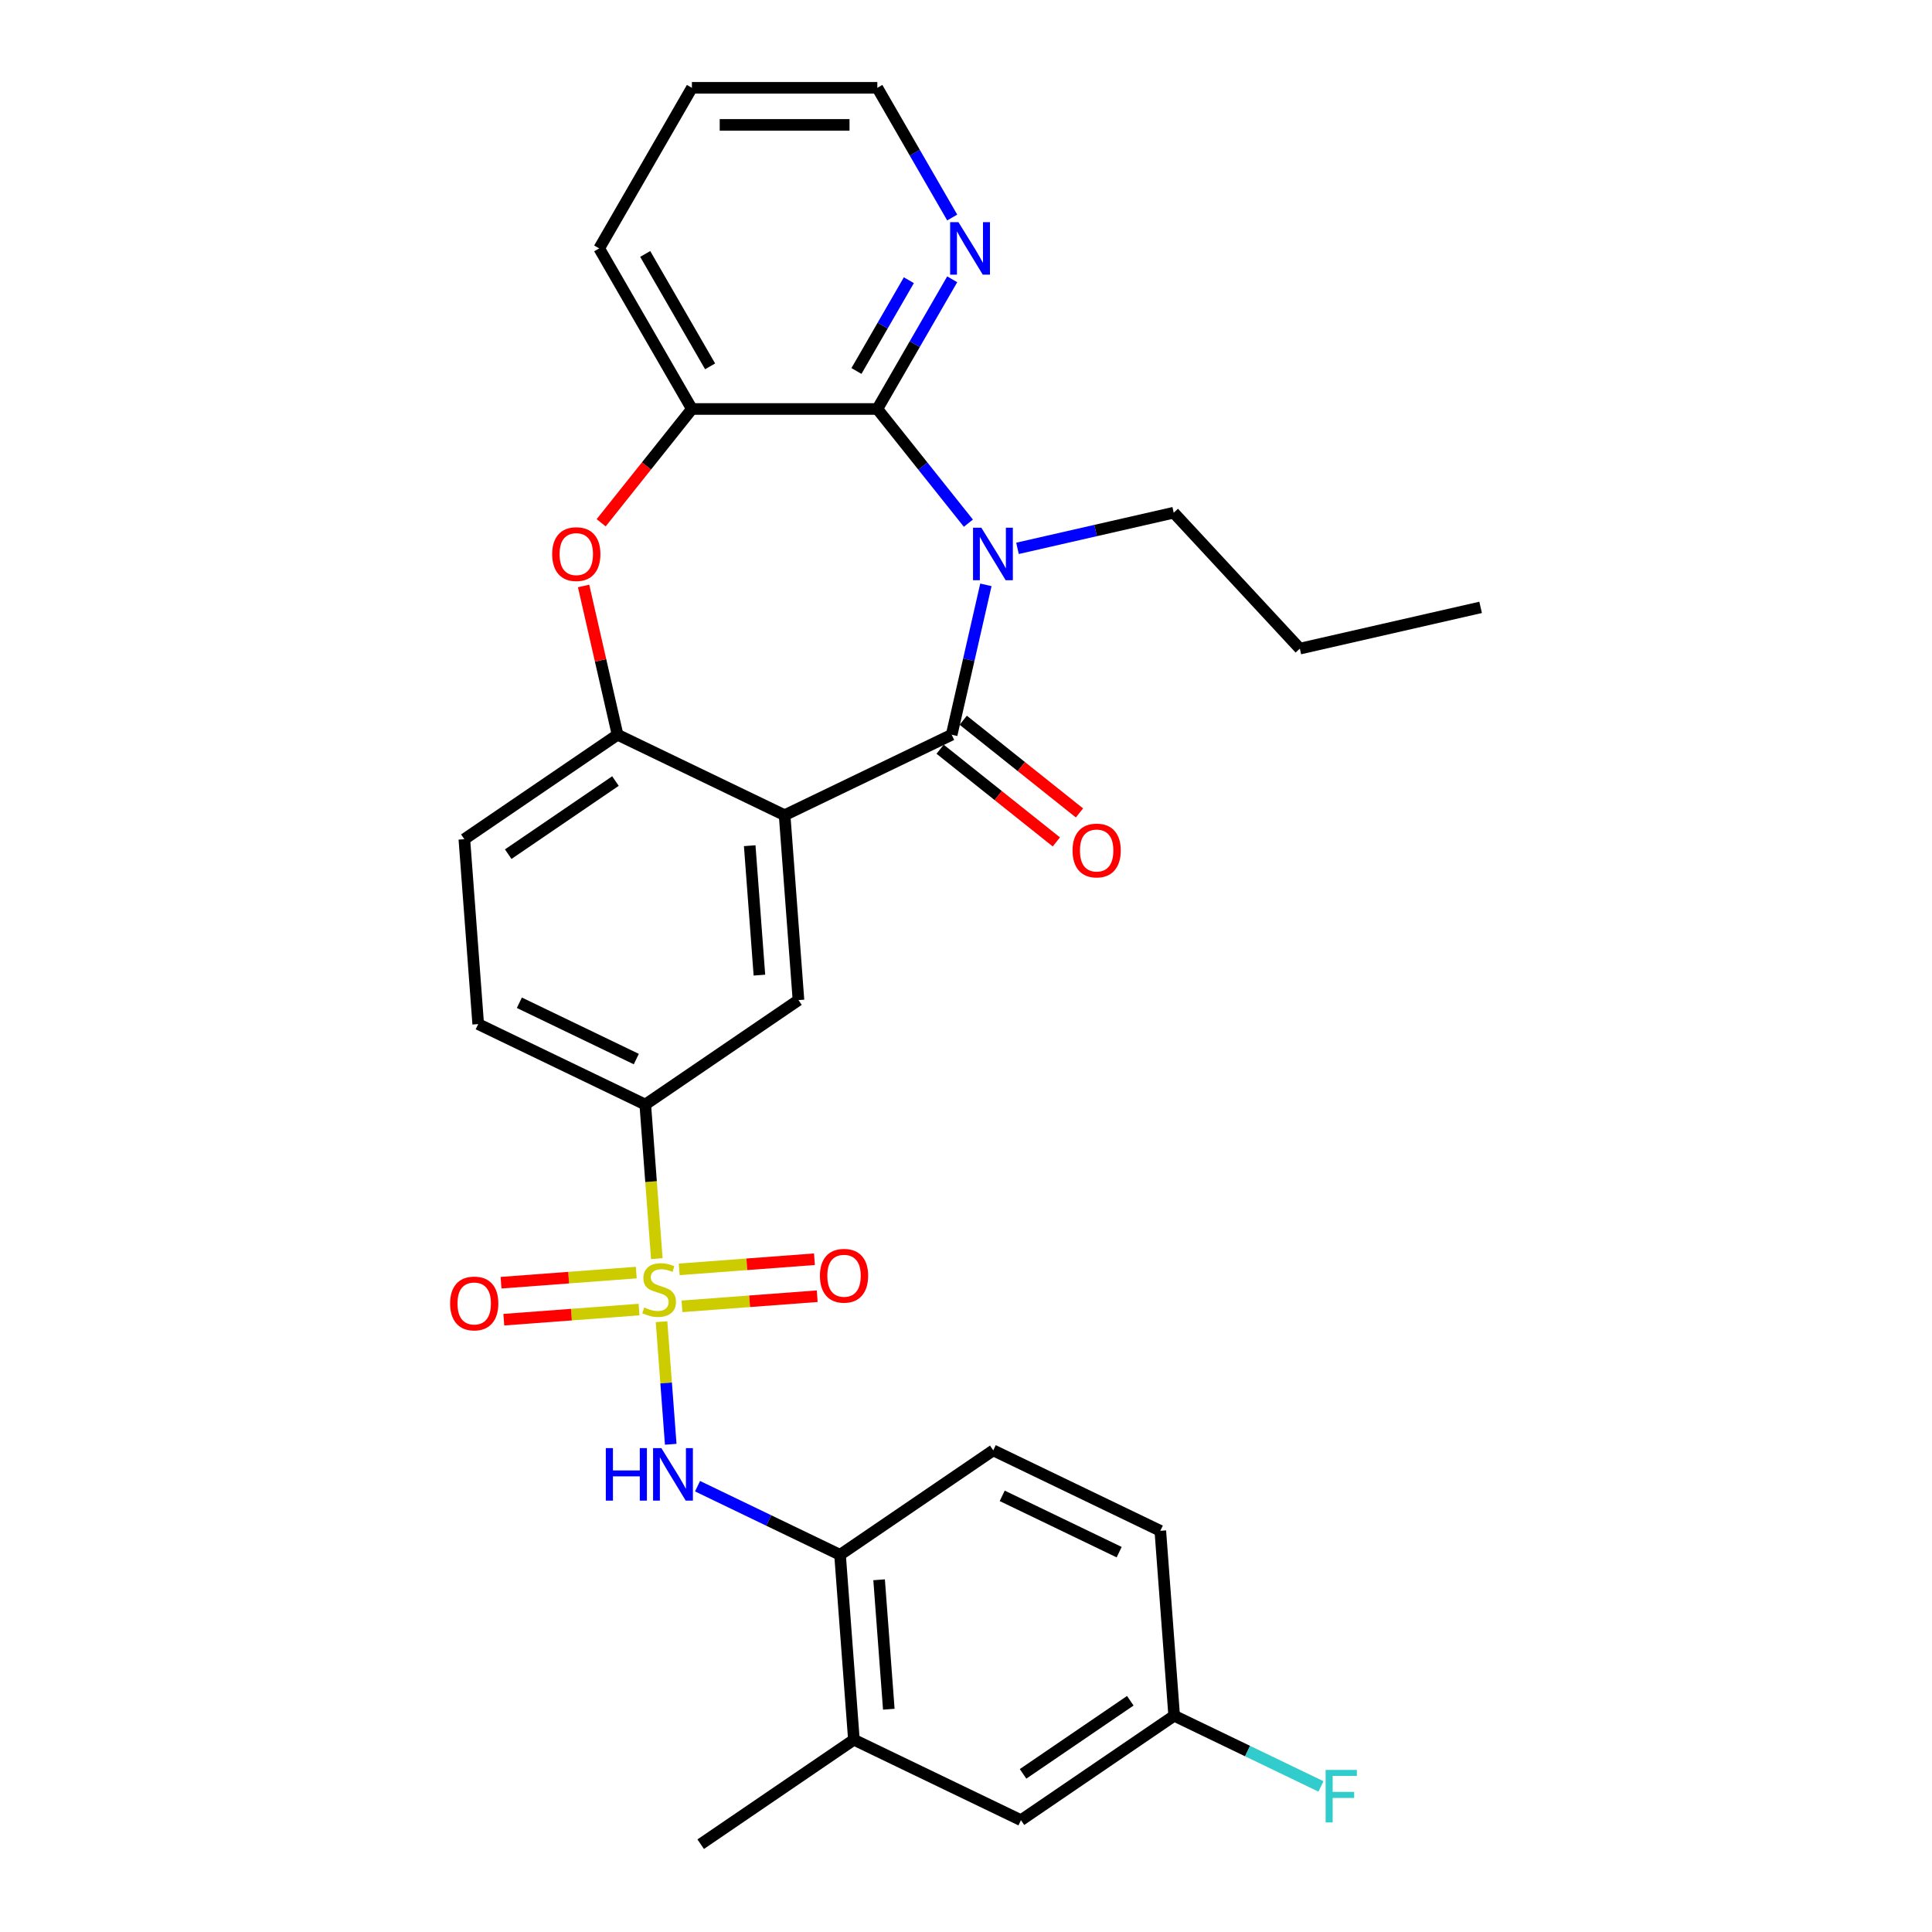 <?xml version='1.0' encoding='iso-8859-1'?>
<svg version='1.1' baseProfile='full'
              xmlns='http://www.w3.org/2000/svg'
                      xmlns:rdkit='http://www.rdkit.org/xml'
                      xmlns:xlink='http://www.w3.org/1999/xlink'
                  xml:space='preserve'
width='1000px' height='1000px' viewBox='0 0 1000 1000'>
<!-- END OF HEADER -->
<rect style='opacity:1.0;fill:#FFFFFF;stroke:none' width='1000' height='1000' x='0' y='0'> </rect>
<path class='bond-4' d='M 342.411,684.102 L 344.789,715.83' style='fill:none;fill-rule:evenodd;stroke:#CCCC00;stroke-width:6px;stroke-linecap:butt;stroke-linejoin:miter;stroke-opacity:1' />
<path class='bond-4' d='M 344.789,715.83 L 347.167,747.558' style='fill:none;fill-rule:evenodd;stroke:#0000FF;stroke-width:6px;stroke-linecap:butt;stroke-linejoin:miter;stroke-opacity:1' />
<path class='bond-8' d='M 339.966,651.47 L 336.977,611.592' style='fill:none;fill-rule:evenodd;stroke:#CCCC00;stroke-width:6px;stroke-linecap:butt;stroke-linejoin:miter;stroke-opacity:1' />
<path class='bond-8' d='M 336.977,611.592 L 333.989,571.714' style='fill:none;fill-rule:evenodd;stroke:#000000;stroke-width:6px;stroke-linecap:butt;stroke-linejoin:miter;stroke-opacity:1' />
<path class='bond-11' d='M 329.33,658.684 L 294.332,661.306' style='fill:none;fill-rule:evenodd;stroke:#CCCC00;stroke-width:6px;stroke-linecap:butt;stroke-linejoin:miter;stroke-opacity:1' />
<path class='bond-11' d='M 294.332,661.306 L 259.334,663.929' style='fill:none;fill-rule:evenodd;stroke:#FF0000;stroke-width:6px;stroke-linecap:butt;stroke-linejoin:miter;stroke-opacity:1' />
<path class='bond-11' d='M 330.764,677.825 L 295.766,680.448' style='fill:none;fill-rule:evenodd;stroke:#CCCC00;stroke-width:6px;stroke-linecap:butt;stroke-linejoin:miter;stroke-opacity:1' />
<path class='bond-11' d='M 295.766,680.448 L 260.768,683.071' style='fill:none;fill-rule:evenodd;stroke:#FF0000;stroke-width:6px;stroke-linecap:butt;stroke-linejoin:miter;stroke-opacity:1' />
<path class='bond-12' d='M 352.993,676.16 L 387.991,673.537' style='fill:none;fill-rule:evenodd;stroke:#CCCC00;stroke-width:6px;stroke-linecap:butt;stroke-linejoin:miter;stroke-opacity:1' />
<path class='bond-12' d='M 387.991,673.537 L 422.989,670.914' style='fill:none;fill-rule:evenodd;stroke:#FF0000;stroke-width:6px;stroke-linecap:butt;stroke-linejoin:miter;stroke-opacity:1' />
<path class='bond-12' d='M 351.558,657.018 L 386.556,654.395' style='fill:none;fill-rule:evenodd;stroke:#CCCC00;stroke-width:6px;stroke-linecap:butt;stroke-linejoin:miter;stroke-opacity:1' />
<path class='bond-12' d='M 386.556,654.395 L 421.554,651.772' style='fill:none;fill-rule:evenodd;stroke:#FF0000;stroke-width:6px;stroke-linecap:butt;stroke-linejoin:miter;stroke-opacity:1' />
<path class='bond-0' d='M 510.295,302.717 L 501.441,341.508' style='fill:none;fill-rule:evenodd;stroke:#0000FF;stroke-width:6px;stroke-linecap:butt;stroke-linejoin:miter;stroke-opacity:1' />
<path class='bond-0' d='M 501.441,341.508 L 492.588,380.298' style='fill:none;fill-rule:evenodd;stroke:#000000;stroke-width:6px;stroke-linecap:butt;stroke-linejoin:miter;stroke-opacity:1' />
<path class='bond-3' d='M 501.237,270.793 L 477.671,241.242' style='fill:none;fill-rule:evenodd;stroke:#0000FF;stroke-width:6px;stroke-linecap:butt;stroke-linejoin:miter;stroke-opacity:1' />
<path class='bond-3' d='M 477.671,241.242 L 454.104,211.69' style='fill:none;fill-rule:evenodd;stroke:#000000;stroke-width:6px;stroke-linecap:butt;stroke-linejoin:miter;stroke-opacity:1' />
<path class='bond-20' d='M 526.652,283.827 L 567.083,274.599' style='fill:none;fill-rule:evenodd;stroke:#0000FF;stroke-width:6px;stroke-linecap:butt;stroke-linejoin:miter;stroke-opacity:1' />
<path class='bond-20' d='M 567.083,274.599 L 607.514,265.371' style='fill:none;fill-rule:evenodd;stroke:#000000;stroke-width:6px;stroke-linecap:butt;stroke-linejoin:miter;stroke-opacity:1' />
<path class='bond-1' d='M 492.588,380.298 L 406.116,421.94' style='fill:none;fill-rule:evenodd;stroke:#000000;stroke-width:6px;stroke-linecap:butt;stroke-linejoin:miter;stroke-opacity:1' />
<path class='bond-15' d='M 486.604,387.801 L 516.684,411.79' style='fill:none;fill-rule:evenodd;stroke:#000000;stroke-width:6px;stroke-linecap:butt;stroke-linejoin:miter;stroke-opacity:1' />
<path class='bond-15' d='M 516.684,411.79 L 546.765,435.778' style='fill:none;fill-rule:evenodd;stroke:#FF0000;stroke-width:6px;stroke-linecap:butt;stroke-linejoin:miter;stroke-opacity:1' />
<path class='bond-15' d='M 498.572,372.794 L 528.652,396.782' style='fill:none;fill-rule:evenodd;stroke:#000000;stroke-width:6px;stroke-linecap:butt;stroke-linejoin:miter;stroke-opacity:1' />
<path class='bond-15' d='M 528.652,396.782 L 558.733,420.771' style='fill:none;fill-rule:evenodd;stroke:#FF0000;stroke-width:6px;stroke-linecap:butt;stroke-linejoin:miter;stroke-opacity:1' />
<path class='bond-2' d='M 406.116,421.94 L 413.288,517.648' style='fill:none;fill-rule:evenodd;stroke:#000000;stroke-width:6px;stroke-linecap:butt;stroke-linejoin:miter;stroke-opacity:1' />
<path class='bond-2' d='M 388.05,437.731 L 393.071,504.727' style='fill:none;fill-rule:evenodd;stroke:#000000;stroke-width:6px;stroke-linecap:butt;stroke-linejoin:miter;stroke-opacity:1' />
<path class='bond-30' d='M 406.116,421.94 L 319.644,380.298' style='fill:none;fill-rule:evenodd;stroke:#000000;stroke-width:6px;stroke-linecap:butt;stroke-linejoin:miter;stroke-opacity:1' />
<path class='bond-13' d='M 454.104,211.69 L 473.482,178.126' style='fill:none;fill-rule:evenodd;stroke:#000000;stroke-width:6px;stroke-linecap:butt;stroke-linejoin:miter;stroke-opacity:1' />
<path class='bond-13' d='M 473.482,178.126 L 492.861,144.562' style='fill:none;fill-rule:evenodd;stroke:#0000FF;stroke-width:6px;stroke-linecap:butt;stroke-linejoin:miter;stroke-opacity:1' />
<path class='bond-13' d='M 443.294,192.024 L 456.859,168.529' style='fill:none;fill-rule:evenodd;stroke:#000000;stroke-width:6px;stroke-linecap:butt;stroke-linejoin:miter;stroke-opacity:1' />
<path class='bond-13' d='M 456.859,168.529 L 470.424,145.034' style='fill:none;fill-rule:evenodd;stroke:#0000FF;stroke-width:6px;stroke-linecap:butt;stroke-linejoin:miter;stroke-opacity:1' />
<path class='bond-32' d='M 454.104,211.69 L 358.128,211.69' style='fill:none;fill-rule:evenodd;stroke:#000000;stroke-width:6px;stroke-linecap:butt;stroke-linejoin:miter;stroke-opacity:1' />
<path class='bond-10' d='M 361.041,769.249 L 397.923,787.011' style='fill:none;fill-rule:evenodd;stroke:#0000FF;stroke-width:6px;stroke-linecap:butt;stroke-linejoin:miter;stroke-opacity:1' />
<path class='bond-10' d='M 397.923,787.011 L 434.805,804.772' style='fill:none;fill-rule:evenodd;stroke:#000000;stroke-width:6px;stroke-linecap:butt;stroke-linejoin:miter;stroke-opacity:1' />
<path class='bond-5' d='M 319.644,380.298 L 240.345,434.363' style='fill:none;fill-rule:evenodd;stroke:#000000;stroke-width:6px;stroke-linecap:butt;stroke-linejoin:miter;stroke-opacity:1' />
<path class='bond-5' d='M 318.562,404.267 L 263.053,442.113' style='fill:none;fill-rule:evenodd;stroke:#000000;stroke-width:6px;stroke-linecap:butt;stroke-linejoin:miter;stroke-opacity:1' />
<path class='bond-6' d='M 319.644,380.298 L 310.856,341.795' style='fill:none;fill-rule:evenodd;stroke:#000000;stroke-width:6px;stroke-linecap:butt;stroke-linejoin:miter;stroke-opacity:1' />
<path class='bond-6' d='M 310.856,341.795 L 302.069,303.293' style='fill:none;fill-rule:evenodd;stroke:#FF0000;stroke-width:6px;stroke-linecap:butt;stroke-linejoin:miter;stroke-opacity:1' />
<path class='bond-9' d='M 311.161,270.585 L 334.645,241.137' style='fill:none;fill-rule:evenodd;stroke:#FF0000;stroke-width:6px;stroke-linecap:butt;stroke-linejoin:miter;stroke-opacity:1' />
<path class='bond-9' d='M 334.645,241.137 L 358.128,211.69' style='fill:none;fill-rule:evenodd;stroke:#000000;stroke-width:6px;stroke-linecap:butt;stroke-linejoin:miter;stroke-opacity:1' />
<path class='bond-7' d='M 413.288,517.648 L 333.989,571.714' style='fill:none;fill-rule:evenodd;stroke:#000000;stroke-width:6px;stroke-linecap:butt;stroke-linejoin:miter;stroke-opacity:1' />
<path class='bond-18' d='M 333.989,571.714 L 247.517,530.071' style='fill:none;fill-rule:evenodd;stroke:#000000;stroke-width:6px;stroke-linecap:butt;stroke-linejoin:miter;stroke-opacity:1' />
<path class='bond-18' d='M 329.347,548.173 L 268.817,519.023' style='fill:none;fill-rule:evenodd;stroke:#000000;stroke-width:6px;stroke-linecap:butt;stroke-linejoin:miter;stroke-opacity:1' />
<path class='bond-24' d='M 358.128,211.69 L 310.14,128.572' style='fill:none;fill-rule:evenodd;stroke:#000000;stroke-width:6px;stroke-linecap:butt;stroke-linejoin:miter;stroke-opacity:1' />
<path class='bond-24' d='M 367.553,189.625 L 333.961,131.443' style='fill:none;fill-rule:evenodd;stroke:#000000;stroke-width:6px;stroke-linecap:butt;stroke-linejoin:miter;stroke-opacity:1' />
<path class='bond-14' d='M 434.805,804.772 L 441.978,900.48' style='fill:none;fill-rule:evenodd;stroke:#000000;stroke-width:6px;stroke-linecap:butt;stroke-linejoin:miter;stroke-opacity:1' />
<path class='bond-14' d='M 455.023,817.694 L 460.043,884.689' style='fill:none;fill-rule:evenodd;stroke:#000000;stroke-width:6px;stroke-linecap:butt;stroke-linejoin:miter;stroke-opacity:1' />
<path class='bond-19' d='M 434.805,804.772 L 514.105,750.707' style='fill:none;fill-rule:evenodd;stroke:#000000;stroke-width:6px;stroke-linecap:butt;stroke-linejoin:miter;stroke-opacity:1' />
<path class='bond-25' d='M 492.861,112.583 L 473.482,79.019' style='fill:none;fill-rule:evenodd;stroke:#0000FF;stroke-width:6px;stroke-linecap:butt;stroke-linejoin:miter;stroke-opacity:1' />
<path class='bond-25' d='M 473.482,79.019 L 454.104,45.455' style='fill:none;fill-rule:evenodd;stroke:#000000;stroke-width:6px;stroke-linecap:butt;stroke-linejoin:miter;stroke-opacity:1' />
<path class='bond-17' d='M 441.978,900.48 L 528.449,942.123' style='fill:none;fill-rule:evenodd;stroke:#000000;stroke-width:6px;stroke-linecap:butt;stroke-linejoin:miter;stroke-opacity:1' />
<path class='bond-26' d='M 441.978,900.48 L 362.678,954.545' style='fill:none;fill-rule:evenodd;stroke:#000000;stroke-width:6px;stroke-linecap:butt;stroke-linejoin:miter;stroke-opacity:1' />
<path class='bond-16' d='M 240.345,434.363 L 247.517,530.071' style='fill:none;fill-rule:evenodd;stroke:#000000;stroke-width:6px;stroke-linecap:butt;stroke-linejoin:miter;stroke-opacity:1' />
<path class='bond-31' d='M 528.449,942.123 L 607.749,888.057' style='fill:none;fill-rule:evenodd;stroke:#000000;stroke-width:6px;stroke-linecap:butt;stroke-linejoin:miter;stroke-opacity:1' />
<path class='bond-31' d='M 529.531,918.153 L 585.041,880.307' style='fill:none;fill-rule:evenodd;stroke:#000000;stroke-width:6px;stroke-linecap:butt;stroke-linejoin:miter;stroke-opacity:1' />
<path class='bond-22' d='M 514.105,750.707 L 600.576,792.349' style='fill:none;fill-rule:evenodd;stroke:#000000;stroke-width:6px;stroke-linecap:butt;stroke-linejoin:miter;stroke-opacity:1' />
<path class='bond-22' d='M 518.747,774.247 L 579.277,803.397' style='fill:none;fill-rule:evenodd;stroke:#000000;stroke-width:6px;stroke-linecap:butt;stroke-linejoin:miter;stroke-opacity:1' />
<path class='bond-27' d='M 607.514,265.371 L 672.795,335.727' style='fill:none;fill-rule:evenodd;stroke:#000000;stroke-width:6px;stroke-linecap:butt;stroke-linejoin:miter;stroke-opacity:1' />
<path class='bond-21' d='M 607.749,888.057 L 600.576,792.349' style='fill:none;fill-rule:evenodd;stroke:#000000;stroke-width:6px;stroke-linecap:butt;stroke-linejoin:miter;stroke-opacity:1' />
<path class='bond-23' d='M 607.749,888.057 L 645.744,906.355' style='fill:none;fill-rule:evenodd;stroke:#000000;stroke-width:6px;stroke-linecap:butt;stroke-linejoin:miter;stroke-opacity:1' />
<path class='bond-23' d='M 645.744,906.355 L 683.74,924.653' style='fill:none;fill-rule:evenodd;stroke:#33CCCC;stroke-width:6px;stroke-linecap:butt;stroke-linejoin:miter;stroke-opacity:1' />
<path class='bond-28' d='M 310.14,128.572 L 358.128,45.455' style='fill:none;fill-rule:evenodd;stroke:#000000;stroke-width:6px;stroke-linecap:butt;stroke-linejoin:miter;stroke-opacity:1' />
<path class='bond-33' d='M 454.104,45.455 L 358.128,45.455' style='fill:none;fill-rule:evenodd;stroke:#000000;stroke-width:6px;stroke-linecap:butt;stroke-linejoin:miter;stroke-opacity:1' />
<path class='bond-33' d='M 439.708,64.65 L 372.524,64.65' style='fill:none;fill-rule:evenodd;stroke:#000000;stroke-width:6px;stroke-linecap:butt;stroke-linejoin:miter;stroke-opacity:1' />
<path class='bond-29' d='M 672.795,335.727 L 766.365,314.37' style='fill:none;fill-rule:evenodd;stroke:#000000;stroke-width:6px;stroke-linecap:butt;stroke-linejoin:miter;stroke-opacity:1' />
<path  class='atom-0' d='M 333.483 676.75
Q 333.79 676.866, 335.057 677.403
Q 336.324 677.941, 337.706 678.286
Q 339.127 678.593, 340.509 678.593
Q 343.081 678.593, 344.578 677.365
Q 346.075 676.098, 346.075 673.91
Q 346.075 672.412, 345.307 671.491
Q 344.578 670.57, 343.426 670.071
Q 342.275 669.571, 340.355 668.996
Q 337.936 668.266, 336.478 667.575
Q 335.057 666.884, 334.021 665.425
Q 333.022 663.966, 333.022 661.509
Q 333.022 658.093, 335.326 655.981
Q 337.668 653.87, 342.275 653.87
Q 345.423 653.87, 348.993 655.367
L 348.11 658.323
Q 344.847 656.979, 342.39 656.979
Q 339.741 656.979, 338.282 658.093
Q 336.823 659.168, 336.862 661.049
Q 336.862 662.508, 337.591 663.391
Q 338.359 664.274, 339.434 664.773
Q 340.547 665.272, 342.39 665.848
Q 344.847 666.615, 346.306 667.383
Q 347.764 668.151, 348.801 669.725
Q 349.876 671.261, 349.876 673.91
Q 349.876 677.672, 347.342 679.707
Q 344.847 681.703, 340.662 681.703
Q 338.244 681.703, 336.401 681.165
Q 334.596 680.666, 332.447 679.783
L 333.483 676.75
' fill='#CCCC00'/>
<path  class='atom-1' d='M 507.936 273.137
L 516.843 287.534
Q 517.726 288.954, 519.146 291.527
Q 520.567 294.099, 520.644 294.252
L 520.644 273.137
L 524.252 273.137
L 524.252 300.318
L 520.528 300.318
L 510.969 284.578
Q 509.856 282.735, 508.666 280.624
Q 507.514 278.512, 507.168 277.86
L 507.168 300.318
L 503.637 300.318
L 503.637 273.137
L 507.936 273.137
' fill='#0000FF'/>
<path  class='atom-5' d='M 313.571 749.539
L 317.256 749.539
L 317.256 761.095
L 331.154 761.095
L 331.154 749.539
L 334.839 749.539
L 334.839 776.72
L 331.154 776.72
L 331.154 764.166
L 317.256 764.166
L 317.256 776.72
L 313.571 776.72
L 313.571 749.539
' fill='#0000FF'/>
<path  class='atom-5' d='M 342.325 749.539
L 351.232 763.936
Q 352.115 765.356, 353.535 767.928
Q 354.956 770.501, 355.033 770.654
L 355.033 749.539
L 358.641 749.539
L 358.641 776.72
L 354.918 776.72
L 345.358 760.98
Q 344.245 759.137, 343.055 757.025
Q 341.903 754.914, 341.558 754.261
L 341.558 776.72
L 338.026 776.72
L 338.026 749.539
L 342.325 749.539
' fill='#0000FF'/>
<path  class='atom-7' d='M 285.811 286.805
Q 285.811 280.278, 289.035 276.631
Q 292.26 272.984, 298.288 272.984
Q 304.315 272.984, 307.54 276.631
Q 310.764 280.278, 310.764 286.805
Q 310.764 293.408, 307.501 297.17
Q 304.238 300.894, 298.288 300.894
Q 292.299 300.894, 289.035 297.17
Q 285.811 293.446, 285.811 286.805
M 298.288 297.823
Q 302.434 297.823, 304.66 295.058
Q 306.925 292.256, 306.925 286.805
Q 306.925 281.468, 304.66 278.781
Q 302.434 276.055, 298.288 276.055
Q 294.141 276.055, 291.876 278.742
Q 289.65 281.43, 289.65 286.805
Q 289.65 292.294, 291.876 295.058
Q 294.141 297.823, 298.288 297.823
' fill='#FF0000'/>
<path  class='atom-12' d='M 232.976 674.671
Q 232.976 668.144, 236.201 664.497
Q 239.426 660.85, 245.453 660.85
Q 251.481 660.85, 254.705 664.497
Q 257.93 668.144, 257.93 674.671
Q 257.93 681.274, 254.667 685.036
Q 251.404 688.76, 245.453 688.76
Q 239.464 688.76, 236.201 685.036
Q 232.976 681.312, 232.976 674.671
M 245.453 685.689
Q 249.599 685.689, 251.826 682.925
Q 254.091 680.122, 254.091 674.671
Q 254.091 669.334, 251.826 666.647
Q 249.599 663.921, 245.453 663.921
Q 241.307 663.921, 239.042 666.609
Q 236.815 669.296, 236.815 674.671
Q 236.815 680.161, 239.042 682.925
Q 241.307 685.689, 245.453 685.689
' fill='#FF0000'/>
<path  class='atom-13' d='M 424.392 660.326
Q 424.392 653.8, 427.617 650.153
Q 430.842 646.505, 436.869 646.505
Q 442.897 646.505, 446.121 650.153
Q 449.346 653.8, 449.346 660.326
Q 449.346 666.929, 446.083 670.691
Q 442.82 674.415, 436.869 674.415
Q 430.88 674.415, 427.617 670.691
Q 424.392 666.968, 424.392 660.326
M 436.869 671.344
Q 441.015 671.344, 443.242 668.58
Q 445.507 665.778, 445.507 660.326
Q 445.507 654.99, 443.242 652.302
Q 441.015 649.577, 436.869 649.577
Q 432.723 649.577, 430.458 652.264
Q 428.231 654.951, 428.231 660.326
Q 428.231 665.816, 430.458 668.58
Q 432.723 671.344, 436.869 671.344
' fill='#FF0000'/>
<path  class='atom-14' d='M 496.084 114.982
L 504.991 129.379
Q 505.874 130.799, 507.294 133.371
Q 508.715 135.943, 508.791 136.097
L 508.791 114.982
L 512.4 114.982
L 512.4 142.163
L 508.676 142.163
L 499.117 126.423
Q 498.004 124.58, 496.814 122.468
Q 495.662 120.357, 495.316 119.704
L 495.316 142.163
L 491.784 142.163
L 491.784 114.982
L 496.084 114.982
' fill='#0000FF'/>
<path  class='atom-16' d='M 555.148 440.215
Q 555.148 433.688, 558.373 430.041
Q 561.598 426.394, 567.625 426.394
Q 573.652 426.394, 576.877 430.041
Q 580.102 433.688, 580.102 440.215
Q 580.102 446.818, 576.839 450.58
Q 573.576 454.304, 567.625 454.304
Q 561.636 454.304, 558.373 450.58
Q 555.148 446.856, 555.148 440.215
M 567.625 451.233
Q 571.771 451.233, 573.998 448.469
Q 576.263 445.666, 576.263 440.215
Q 576.263 434.878, 573.998 432.191
Q 571.771 429.465, 567.625 429.465
Q 563.479 429.465, 561.214 432.153
Q 558.987 434.84, 558.987 440.215
Q 558.987 445.705, 561.214 448.469
Q 563.479 451.233, 567.625 451.233
' fill='#FF0000'/>
<path  class='atom-24' d='M 686.139 916.11
L 702.302 916.11
L 702.302 919.219
L 689.786 919.219
L 689.786 927.473
L 700.919 927.473
L 700.919 930.621
L 689.786 930.621
L 689.786 943.29
L 686.139 943.29
L 686.139 916.11
' fill='#33CCCC'/>
</svg>
